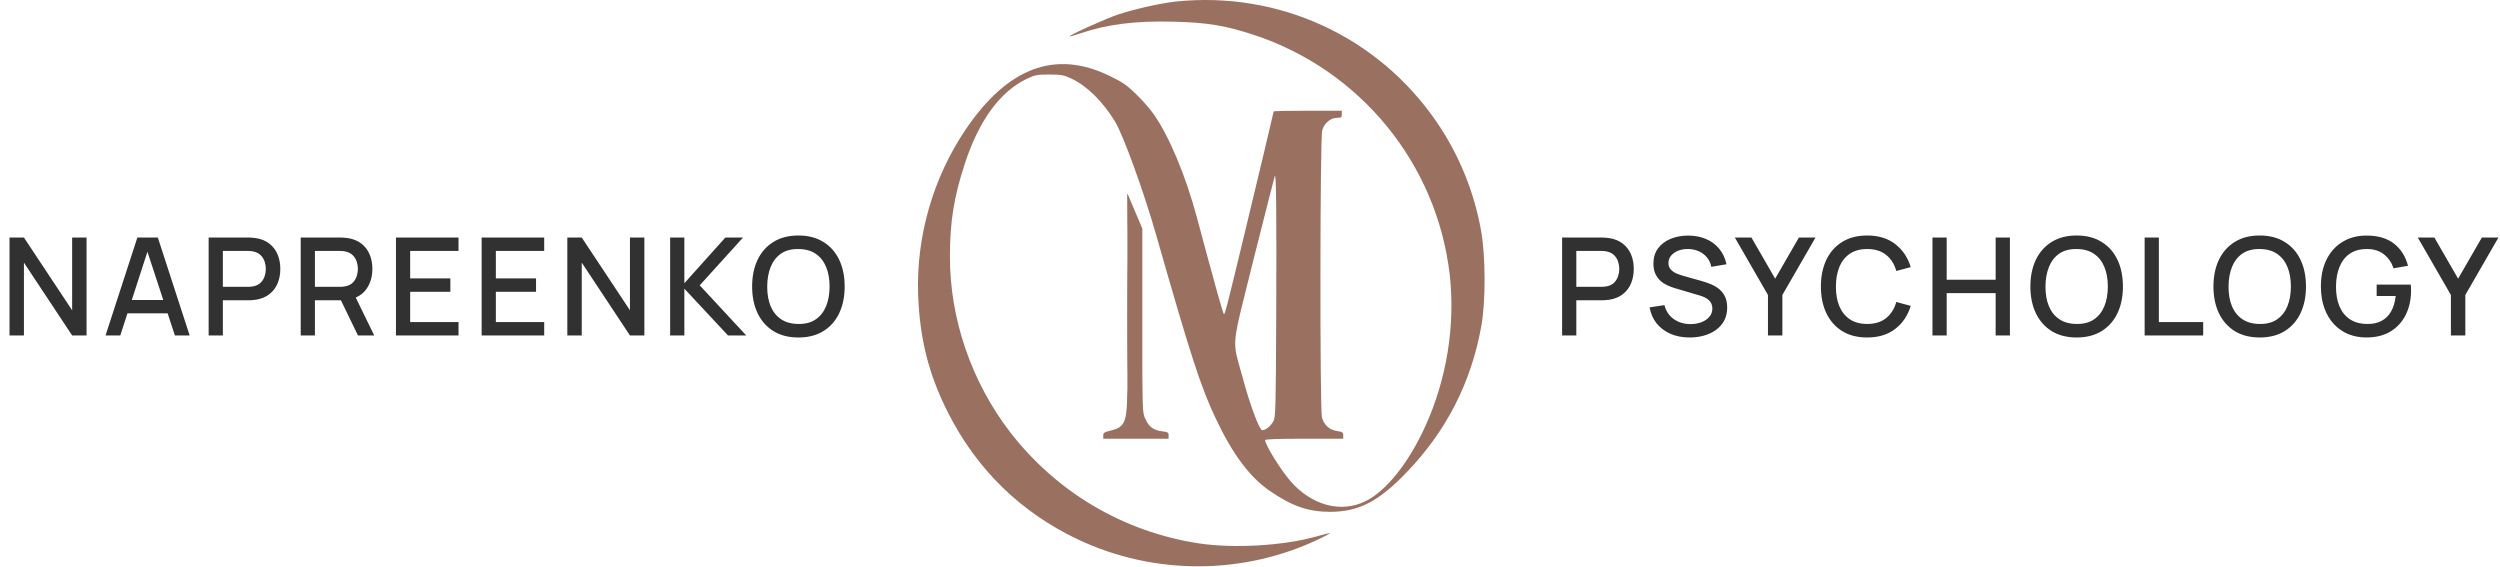 <?xml version="1.0" encoding="UTF-8"?> <svg xmlns="http://www.w3.org/2000/svg" width="1103" height="250" viewBox="0 0 1103 250" fill="none"><path d="M518.774 0.675C512.071 1.427 501.108 3.87 493.527 6.314C488.077 8.13 471.476 15.585 471.914 16.087C472.039 16.149 474.169 15.585 476.675 14.708C488.578 10.699 500.857 9.133 517.646 9.571C532.682 9.947 540.387 11.2 553.042 15.335C600.152 30.808 633.982 72.218 639.62 121.208C642.126 143.573 638.304 167.379 628.782 188.177C621.452 204.34 611.491 216.744 602.345 221.192C591.507 226.455 578.602 222.946 569.267 212.171C564.882 207.034 558.179 196.259 558.179 194.192C558.179 193.753 563.88 193.565 575.407 193.565H592.635V192.062C592.635 190.809 592.259 190.495 589.878 190.182C586.558 189.681 584.177 187.488 583.238 184.231C582.298 180.785 582.361 60.691 583.363 57.496C584.303 54.301 587.059 51.983 589.878 51.983C591.758 51.983 592.008 51.795 592.008 50.417V48.851H576.973C568.704 48.851 561.938 48.976 561.938 49.164C561.938 49.352 559.933 57.747 557.552 67.833C555.109 77.919 551.476 93.142 549.408 101.787C541.264 135.554 540.387 139.062 539.949 138.561C539.761 138.311 538.57 134.426 537.318 129.978C534.06 118.201 530.05 103.416 528.046 95.836C523.034 77.23 515.704 59.751 508.813 50.104C507.184 47.848 503.801 43.964 501.17 41.459C497.349 37.7 495.219 36.196 489.581 33.502C465.587 21.787 444.475 29.744 425.806 57.496C411.585 78.671 404.193 104.544 405.07 129.978C405.822 149.775 409.768 165.311 418.351 182.226C431.068 207.285 450.489 226.141 475.673 238.044C509.502 254.019 549.283 253.769 582.799 237.418C585.117 236.29 586.934 235.288 586.809 235.163C586.746 235.1 583.864 235.789 580.419 236.791C565.884 240.801 544.334 242.054 528.923 239.736C495.783 234.661 466.339 217.308 445.79 190.809C428.688 168.632 419.103 140.879 419.103 113.314C419.103 97.903 420.857 86.94 425.681 72.218C431.945 53.111 441.155 40.519 452.932 34.818C456.628 33.064 457.568 32.876 462.956 32.876C468.155 32.876 469.408 33.126 472.603 34.63C479.494 37.825 486.448 44.654 491.899 53.549C495.595 59.563 504.741 84.81 510.191 103.98C525.289 156.854 529.737 170.574 536.19 184.231C543.707 200.268 551.35 210.48 560.184 216.556C570.019 223.322 577.224 225.828 586.996 225.828C599.526 225.766 608.296 221.255 620.7 208.287C638.116 190.182 649.017 168.882 653.527 144.074C655.532 133.236 655.469 113.001 653.465 101.85C650.395 84.559 643.629 68.021 633.794 53.737C607.921 16.024 564.256 -4.023 518.774 0.675ZM563.065 140.628C562.877 180.347 562.815 184.043 561.812 185.859C560.559 188.052 558.429 189.806 556.926 189.806C555.673 189.806 551.601 179.031 548.218 166.439C543.52 149.148 542.956 155.225 553.105 114.317C558.054 94.646 562.251 78.169 562.439 77.668C563.065 76.228 563.253 92.766 563.065 140.628Z" fill="#9A7161"></path><path d="M497.539 97.088C497.602 103.478 497.727 107.363 497.853 105.671C497.978 104.042 498.416 102.727 498.792 102.727C499.168 102.727 500.108 102.038 500.86 101.223L502.301 99.657L499.857 92.578L497.414 85.499L497.539 97.088Z" fill="#9A7161"></path><path d="M502.108 101.474C501.92 101.787 502.045 102.101 502.358 102.101C502.734 102.101 503.048 101.787 503.048 101.474C503.048 101.098 502.922 100.848 502.797 100.848C502.609 100.848 502.296 101.098 502.108 101.474Z" fill="#9A7161"></path><path d="M499.918 103.855C499.918 104.606 500.795 105.546 501.672 105.671C502.737 105.922 502.612 105.671 501.171 104.419C500.482 103.855 499.918 103.604 499.918 103.855Z" fill="#9A7161"></path><path d="M500.92 107.55C499.542 108.991 498.226 110.056 497.913 109.868C497.662 109.68 497.412 122.961 497.412 139.375C497.412 159.109 497.6 169.07 498.038 168.819C498.414 168.631 498.665 168.882 498.665 169.445C498.665 170.009 498.414 170.322 498.101 170.135C497.788 169.947 497.412 172.954 497.286 176.838C496.911 186.548 495.783 188.615 489.957 189.994C487.263 190.62 486.762 190.933 486.762 192.124V193.564H501.17H515.579V192.061C515.579 190.808 515.203 190.557 512.76 190.307C509.001 189.868 506.934 188.365 505.368 184.919C503.99 182.037 503.99 181.223 503.676 143.447L503.363 104.919L500.92 107.55Z" fill="#9A7161"></path><path d="M497.414 85.343L503.992 100.848V189.18H497.414V85.343Z" fill="#9A7161"></path><path d="M4.2 148V104.8H10.56L31.83 136.9V104.8H38.19V148H31.83L10.56 115.87V148H4.2ZM46.563 148L60.603 104.8H69.633L83.673 148H77.163L64.233 108.58H65.853L53.073 148H46.563ZM53.853 138.25V132.37H76.413V138.25H53.853ZM92.055 148V104.8H109.515C109.935 104.8 110.455 104.82 111.075 104.86C111.695 104.88 112.285 104.94 112.845 105.04C115.245 105.42 117.245 106.24 118.845 107.5C120.465 108.76 121.675 110.35 122.475 112.27C123.275 114.19 123.675 116.31 123.675 118.63C123.675 120.97 123.275 123.1 122.475 125.02C121.675 126.94 120.465 128.53 118.845 129.79C117.245 131.05 115.245 131.87 112.845 132.25C112.285 132.33 111.685 132.39 111.045 132.43C110.425 132.47 109.915 132.49 109.515 132.49H98.326V148H92.055ZM98.326 126.55H109.275C109.675 126.55 110.115 126.53 110.595 126.49C111.095 126.45 111.565 126.38 112.005 126.28C113.285 125.98 114.315 125.43 115.095 124.63C115.875 123.81 116.435 122.87 116.775 121.81C117.115 120.75 117.285 119.69 117.285 118.63C117.285 117.57 117.115 116.52 116.775 115.48C116.435 114.42 115.875 113.49 115.095 112.69C114.315 111.87 113.285 111.31 112.005 111.01C111.565 110.89 111.095 110.81 110.595 110.77C110.115 110.73 109.675 110.71 109.275 110.71H98.326V126.55ZM132.673 148V104.8H150.133C150.553 104.8 151.073 104.82 151.693 104.86C152.313 104.88 152.903 104.94 153.463 105.04C155.863 105.42 157.863 106.24 159.463 107.5C161.083 108.76 162.293 110.35 163.093 112.27C163.893 114.19 164.293 116.31 164.293 118.63C164.293 122.07 163.413 125.04 161.653 127.54C159.893 130.02 157.253 131.57 153.733 132.19L151.183 132.49H138.943V148H132.673ZM157.933 148L149.413 130.42L155.743 128.8L165.103 148H157.933ZM138.943 126.55H149.893C150.293 126.55 150.733 126.53 151.213 126.49C151.713 126.45 152.183 126.38 152.623 126.28C153.903 125.98 154.933 125.43 155.713 124.63C156.493 123.81 157.053 122.87 157.393 121.81C157.733 120.75 157.903 119.69 157.903 118.63C157.903 117.57 157.733 116.52 157.393 115.48C157.053 114.42 156.493 113.49 155.713 112.69C154.933 111.87 153.903 111.31 152.623 111.01C152.183 110.89 151.713 110.81 151.213 110.77C150.733 110.73 150.293 110.71 149.893 110.71H138.943V126.55ZM174.696 148V104.8H202.296V110.71H180.966V122.83H198.696V128.74H180.966V142.09H202.296V148H174.696ZM212.501 148V104.8H240.101V110.71H218.771V122.83H236.501V128.74H218.771V142.09H240.101V148H212.501ZM250.305 148V104.8H256.665L277.935 136.9V104.8H284.295V148H277.935L256.665 115.87V148H250.305ZM295.669 148V104.8H301.939V124.96L320.029 104.8H327.829L308.719 125.89L329.239 148H321.199L301.939 127.36V148H295.669ZM352.265 148.9C347.945 148.9 344.265 147.96 341.225 146.08C338.185 144.18 335.855 141.54 334.235 138.16C332.635 134.78 331.835 130.86 331.835 126.4C331.835 121.94 332.635 118.02 334.235 114.64C335.855 111.26 338.185 108.63 341.225 106.75C344.265 104.85 347.945 103.9 352.265 103.9C356.565 103.9 360.235 104.85 363.275 106.75C366.335 108.63 368.665 111.26 370.265 114.64C371.865 118.02 372.665 121.94 372.665 126.4C372.665 130.86 371.865 134.78 370.265 138.16C368.665 141.54 366.335 144.18 363.275 146.08C360.235 147.96 356.565 148.9 352.265 148.9ZM352.265 142.93C355.325 142.97 357.865 142.3 359.885 140.92C361.925 139.52 363.455 137.58 364.475 135.1C365.495 132.6 366.005 129.7 366.005 126.4C366.005 123.1 365.495 120.22 364.475 117.76C363.455 115.28 361.925 113.35 359.885 111.97C357.865 110.59 355.325 109.89 352.265 109.87C349.205 109.83 346.655 110.5 344.615 111.88C342.595 113.26 341.075 115.2 340.055 117.7C339.035 120.2 338.515 123.1 338.495 126.4C338.475 129.7 338.975 132.59 339.995 135.07C341.015 137.53 342.545 139.45 344.585 140.83C346.645 142.21 349.205 142.91 352.265 142.93Z" fill="#313131"></path><path d="M689.2 148V104.8H706.66C707.08 104.8 707.6 104.82 708.22 104.86C708.84 104.88 709.43 104.94 709.99 105.04C712.39 105.42 714.39 106.24 715.99 107.5C717.61 108.76 718.82 110.35 719.62 112.27C720.42 114.19 720.82 116.31 720.82 118.63C720.82 120.97 720.42 123.1 719.62 125.02C718.82 126.94 717.61 128.53 715.99 129.79C714.39 131.05 712.39 131.87 709.99 132.25C709.43 132.33 708.83 132.39 708.19 132.43C707.57 132.47 707.06 132.49 706.66 132.49H695.47V148H689.2ZM695.47 126.55H706.42C706.82 126.55 707.26 126.53 707.74 126.49C708.24 126.45 708.71 126.38 709.15 126.28C710.43 125.98 711.46 125.43 712.24 124.63C713.02 123.81 713.58 122.87 713.92 121.81C714.26 120.75 714.43 119.69 714.43 118.63C714.43 117.57 714.26 116.52 713.92 115.48C713.58 114.42 713.02 113.49 712.24 112.69C711.46 111.87 710.43 111.31 709.15 111.01C708.71 110.89 708.24 110.81 707.74 110.77C707.26 110.73 706.82 110.71 706.42 110.71H695.47V126.55ZM745.477 148.9C742.377 148.9 739.577 148.37 737.077 147.31C734.597 146.23 732.547 144.7 730.927 142.72C729.327 140.72 728.287 138.35 727.807 135.61L734.347 134.62C735.007 137.26 736.387 139.32 738.487 140.8C740.587 142.26 743.037 142.99 745.837 142.99C747.577 142.99 749.177 142.72 750.637 142.18C752.097 141.62 753.267 140.83 754.147 139.81C755.047 138.77 755.497 137.53 755.497 136.09C755.497 135.31 755.357 134.62 755.077 134.02C754.817 133.42 754.447 132.9 753.967 132.46C753.507 132 752.937 131.61 752.257 131.29C751.597 130.95 750.867 130.66 750.067 130.42L738.997 127.15C737.917 126.83 736.817 126.42 735.697 125.92C734.577 125.4 733.547 124.73 732.607 123.91C731.687 123.07 730.937 122.04 730.357 120.82C729.777 119.58 729.487 118.08 729.487 116.32C729.487 113.66 730.167 111.41 731.527 109.57C732.907 107.71 734.767 106.31 737.107 105.37C739.447 104.41 742.067 103.93 744.967 103.93C747.887 103.97 750.497 104.49 752.797 105.49C755.117 106.49 757.037 107.93 758.557 109.81C760.097 111.67 761.157 113.93 761.737 116.59L755.017 117.73C754.717 116.11 754.077 114.72 753.097 113.56C752.117 112.38 750.917 111.48 749.497 110.86C748.077 110.22 746.537 109.89 744.877 109.87C743.277 109.83 741.807 110.07 740.467 110.59C739.147 111.11 738.087 111.84 737.287 112.78C736.507 113.72 736.117 114.8 736.117 116.02C736.117 117.22 736.467 118.19 737.167 118.93C737.867 119.67 738.727 120.26 739.747 120.7C740.787 121.12 741.817 121.47 742.837 121.75L750.817 124C751.817 124.28 752.947 124.66 754.207 125.14C755.487 125.6 756.717 126.25 757.897 127.09C759.097 127.93 760.087 129.05 760.867 130.45C761.647 131.83 762.037 133.57 762.037 135.67C762.037 137.85 761.597 139.77 760.717 141.43C759.837 143.07 758.627 144.45 757.087 145.57C755.567 146.67 753.807 147.5 751.807 148.06C749.807 148.62 747.697 148.9 745.477 148.9ZM780.024 148V130.15L765.414 104.8H772.734L783.204 122.95L793.674 104.8H800.994L786.384 130.15V148H780.024ZM823.808 148.9C819.488 148.9 815.808 147.96 812.768 146.08C809.728 144.18 807.398 141.54 805.778 138.16C804.178 134.78 803.378 130.86 803.378 126.4C803.378 121.94 804.178 118.02 805.778 114.64C807.398 111.26 809.728 108.63 812.768 106.75C815.808 104.85 819.488 103.9 823.808 103.9C828.788 103.9 832.908 105.16 836.168 107.68C839.448 110.2 841.728 113.59 843.008 117.85L836.648 119.56C835.808 116.54 834.308 114.17 832.148 112.45C830.008 110.73 827.228 109.87 823.808 109.87C820.748 109.87 818.198 110.56 816.158 111.94C814.118 113.32 812.578 115.25 811.538 117.73C810.518 120.21 810.008 123.1 810.008 126.4C809.988 129.7 810.488 132.59 811.508 135.07C812.548 137.55 814.088 139.48 816.128 140.86C818.188 142.24 820.748 142.93 823.808 142.93C827.228 142.93 830.008 142.07 832.148 140.35C834.308 138.61 835.808 136.24 836.648 133.24L843.008 134.95C841.728 139.21 839.448 142.6 836.168 145.12C832.908 147.64 828.788 148.9 823.808 148.9ZM852.606 148V104.8H858.876V123.43H880.476V104.8H886.776V148H880.476V129.34H858.876V148H852.606ZM916.234 148.9C911.914 148.9 908.234 147.96 905.194 146.08C902.154 144.18 899.824 141.54 898.204 138.16C896.604 134.78 895.804 130.86 895.804 126.4C895.804 121.94 896.604 118.02 898.204 114.64C899.824 111.26 902.154 108.63 905.194 106.75C908.234 104.85 911.914 103.9 916.234 103.9C920.534 103.9 924.204 104.85 927.244 106.75C930.304 108.63 932.634 111.26 934.234 114.64C935.834 118.02 936.634 121.94 936.634 126.4C936.634 130.86 935.834 134.78 934.234 138.16C932.634 141.54 930.304 144.18 927.244 146.08C924.204 147.96 920.534 148.9 916.234 148.9ZM916.234 142.93C919.294 142.97 921.834 142.3 923.854 140.92C925.894 139.52 927.424 137.58 928.444 135.1C929.464 132.6 929.974 129.7 929.974 126.4C929.974 123.1 929.464 120.22 928.444 117.76C927.424 115.28 925.894 113.35 923.854 111.97C921.834 110.59 919.294 109.89 916.234 109.87C913.174 109.83 910.624 110.5 908.584 111.88C906.564 113.26 905.044 115.2 904.024 117.7C903.004 120.2 902.484 123.1 902.464 126.4C902.444 129.7 902.944 132.59 903.964 135.07C904.984 137.53 906.514 139.45 908.554 140.83C910.614 142.21 913.174 142.91 916.234 142.93ZM946.218 148V104.8H952.488V142.09H972.048V148H946.218ZM997 148.9C992.68 148.9 989 147.96 985.96 146.08C982.92 144.18 980.59 141.54 978.97 138.16C977.37 134.78 976.57 130.86 976.57 126.4C976.57 121.94 977.37 118.02 978.97 114.64C980.59 111.26 982.92 108.63 985.96 106.75C989 104.85 992.68 103.9 997 103.9C1001.3 103.9 1004.97 104.85 1008.01 106.75C1011.07 108.63 1013.4 111.26 1015 114.64C1016.6 118.02 1017.4 121.94 1017.4 126.4C1017.4 130.86 1016.6 134.78 1015 138.16C1013.4 141.54 1011.07 144.18 1008.01 146.08C1004.97 147.96 1001.3 148.9 997 148.9ZM997 142.93C1000.06 142.97 1002.6 142.3 1004.62 140.92C1006.66 139.52 1008.19 137.58 1009.21 135.1C1010.23 132.6 1010.74 129.7 1010.74 126.4C1010.74 123.1 1010.23 120.22 1009.21 117.76C1008.19 115.28 1006.66 113.35 1004.62 111.97C1002.6 110.59 1000.06 109.89 997 109.87C993.94 109.83 991.39 110.5 989.35 111.88C987.33 113.26 985.81 115.2 984.79 117.7C983.77 120.2 983.25 123.1 983.23 126.4C983.21 129.7 983.71 132.59 984.73 135.07C985.75 137.53 987.28 139.45 989.32 140.83C991.38 142.21 993.94 142.91 997 142.93ZM1044.05 148.9C1041.15 148.9 1038.48 148.4 1036.04 147.4C1033.6 146.38 1031.48 144.9 1029.68 142.96C1027.88 141.02 1026.48 138.66 1025.48 135.88C1024.48 133.1 1023.98 129.94 1023.98 126.4C1023.98 121.74 1024.83 117.74 1026.53 114.4C1028.23 111.04 1030.59 108.46 1033.61 106.66C1036.63 104.84 1040.11 103.93 1044.05 103.93C1049.13 103.93 1053.18 105.11 1056.2 107.47C1059.24 109.83 1061.31 113.09 1062.41 117.25L1056.05 118.39C1055.17 115.81 1053.75 113.75 1051.79 112.21C1049.83 110.67 1047.37 109.89 1044.41 109.87C1041.35 109.85 1038.8 110.53 1036.76 111.91C1034.74 113.29 1033.22 115.23 1032.2 117.73C1031.18 120.21 1030.66 123.1 1030.64 126.4C1030.62 129.7 1031.12 132.59 1032.14 135.07C1033.16 137.53 1034.69 139.45 1036.73 140.83C1038.79 142.21 1041.35 142.91 1044.41 142.93C1046.87 142.97 1048.98 142.52 1050.74 141.58C1052.52 140.62 1053.93 139.22 1054.97 137.38C1056.01 135.54 1056.68 133.28 1056.98 130.6H1048.58V125.56H1063.64C1063.68 125.92 1063.71 126.4 1063.73 127C1063.75 127.58 1063.76 127.95 1063.76 128.11C1063.76 132.11 1062.99 135.68 1061.45 138.82C1059.91 141.96 1057.67 144.43 1054.73 146.23C1051.79 148.01 1048.23 148.9 1044.05 148.9ZM1081.34 148V130.15L1066.73 104.8H1074.05L1084.52 122.95L1094.99 104.8H1102.31L1087.7 130.15V148H1081.34Z" fill="#313131"></path></svg> 